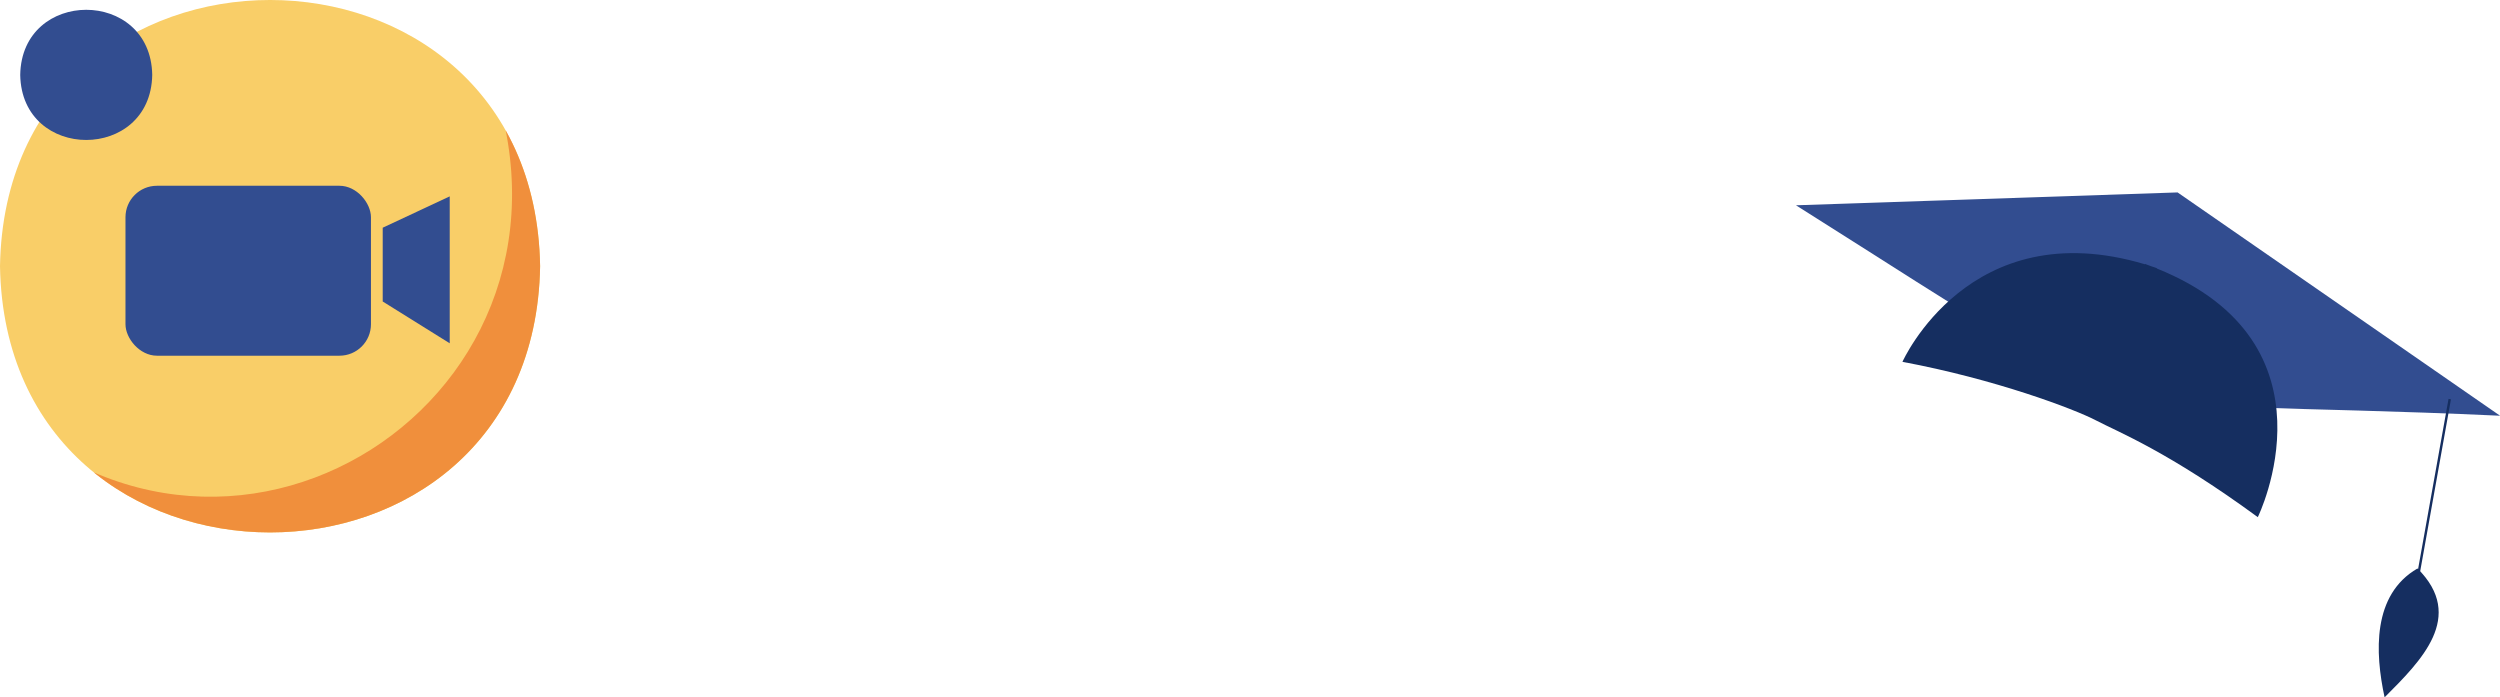 <svg xmlns="http://www.w3.org/2000/svg" xmlns:xlink="http://www.w3.org/1999/xlink" id="Layer_2" data-name="Layer 2" viewBox="0 0 386.91 107.92"><defs><style>      .cls-1 {        fill: #324d90;      }      .cls-2 {        fill: #f08f3c;      }      .cls-3 {        clip-path: url(#clippath);      }      .cls-4 {        fill: #152e60;      }      .cls-5 {        fill: #f9ce68;      }    </style><clipPath id="clippath"><path class="cls-5" d="m83.59,41.2c-.94,54.94-82.66,54.93-83.59,0,.94-54.94,82.66-54.93,83.59,0Z"></path></clipPath></defs><g id="Artwrok"><g><g><path class="cls-1" d="m277.95,31.77l59.06-1.99,49.91,34.56c-67.88-3.13-50.94,4.01-108.97-32.57Z"></path><path class="cls-4" d="m349.43,80.03s13.23-26.88-15.64-38.48l.02-.05c-.63-.2-1.22-.41-1.83-.65l-.02.05c-27.2-8.13-37.53,15.1-37.53,15.1,14.34,2.68,26.58,7.29,30.01,9.09,3.38,1.77,11.12,4.79,24.99,14.95Z"></path><g><rect class="cls-4" x="358.99" y="78.46" width="34.29" height=".38" transform="translate(232.47 435.06) rotate(-79.86)"></rect><path class="cls-4" d="m369.05,107.92c-1.5-6.92-1.92-15.89,5.09-19.94,7.51,7.46.52,14.32-5.09,19.94Z"></path></g></g><g><g><g><path class="cls-5" d="m83.59,41.2c-.94,54.94-82.66,54.93-83.59,0,.94-54.94,82.66-54.93,83.59,0Z"></path><g class="cls-3"><path class="cls-2" d="m74.38,7.93C96.84,59.31,36.43,100.17-1.92,61.72c0,0,22.83,30.94,49.11,28.05,26.29-2.89,43.38-16.48,44.54-27.76,1.16-11.28-6.94-48.87-17.35-54.08Z"></path></g></g><g><rect class="cls-1" x="19.42" y="28.75" width="37.99" height="26.3" rx="4.87" ry="4.87"></rect><polygon class="cls-1" points="59.23 35.24 59.23 46.66 69.6 53.13 69.6 30.39 59.23 35.24"></polygon></g></g><path class="cls-1" d="m23.56,11.59c-.23,13.43-20.2,13.43-20.43,0,.23-13.43,20.2-13.43,20.43,0Z"></path></g></g></g></svg>